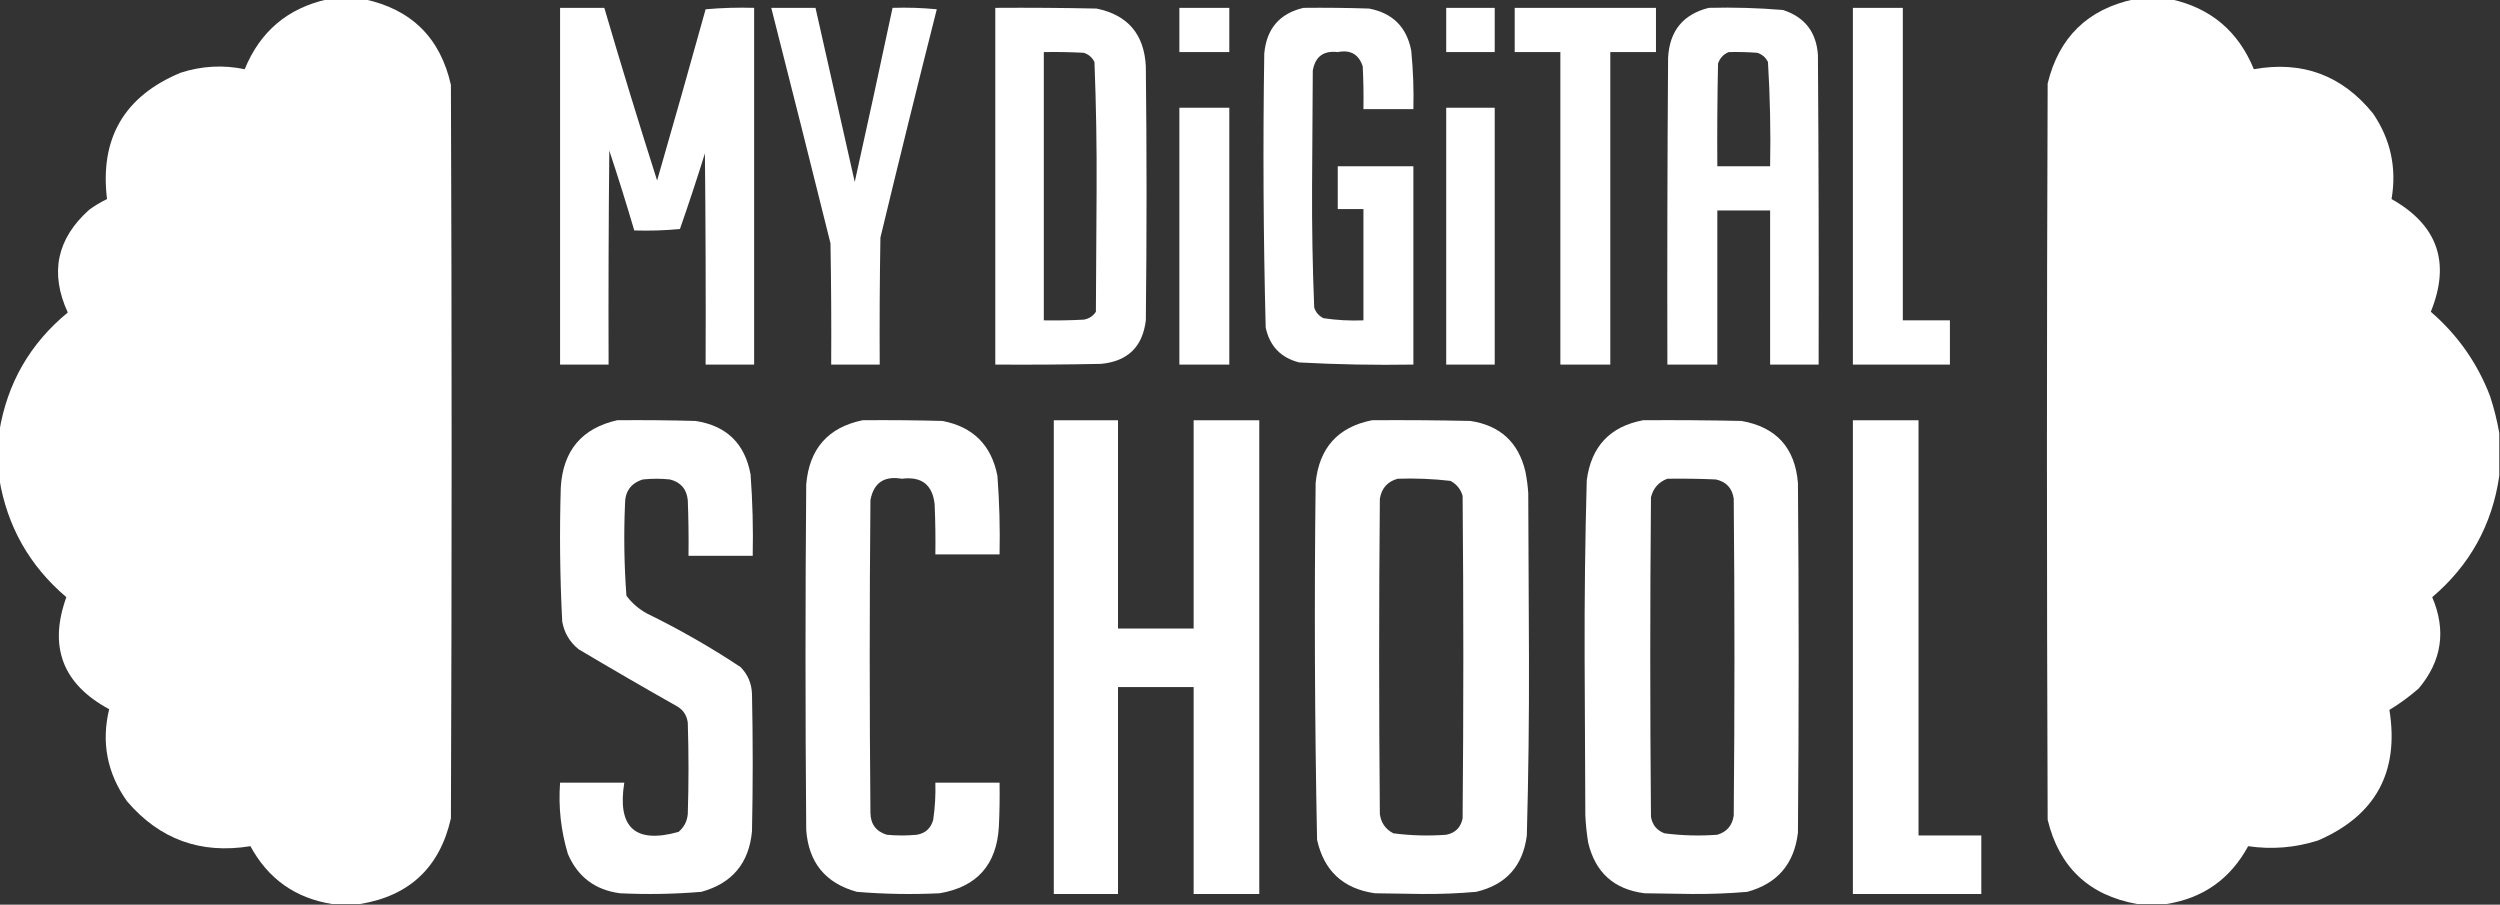 <?xml version="1.0" encoding="UTF-8"?>
<!DOCTYPE svg PUBLIC "-//W3C//DTD SVG 1.1//EN" "http://www.w3.org/Graphics/SVG/1.1/DTD/svg11.dtd">
<svg xmlns="http://www.w3.org/2000/svg" version="1.1" width="1752px" height="634px" style="shape-rendering:geometricPrecision; text-rendering:geometricPrecision; image-rendering:optimizeQuality; fill-rule:evenodd; clip-rule:evenodd" xmlns:xlink="http://www.w3.org/1999/xlink">
<rect width="100%" height="100%" fill="#333333" stroke="none"/>
<g><path style="opacity:1" fill="#ffffff" d="M 229.5,-0.5 C 238.167,-0.5 246.833,-0.5 255.5,-0.5C 288.409,6.575 308.575,26.575 316,59.5C 316.667,230.833 316.667,402.167 316,573.5C 308.225,607.777 287.059,627.777 252.5,633.5C 245.833,633.5 239.167,633.5 232.5,633.5C 206.89,629.357 187.89,615.857 175.5,593C 140.602,598.705 111.769,588.205 89,561.5C 75.068,541.844 70.902,520.344 76.5,497C 43.934,479.469 33.934,453.302 46.5,418.5C 20.715,396.6 5.048,368.934 -0.5,335.5C -0.5,324.5 -0.5,313.5 -0.5,302.5C 5.021,268.623 21.021,240.789 47.5,219C 34.783,191.304 39.783,167.304 62.5,147C 66.418,144.123 70.585,141.623 75,139.5C 69.847,96.968 87.014,67.468 126.5,51C 141.302,46.195 156.302,45.361 171.5,48.5C 182.298,22.033 201.632,5.7 229.5,-0.5 Z"/></g>
<g><path style="opacity:1" fill="#ffffff" d="M 1495.5,-0.5 C 1504.17,-0.5 1512.83,-0.5 1521.5,-0.5C 1549.31,5.629 1568.64,21.963 1579.5,48.5C 1613.51,42.427 1641.34,52.76 1663,79.5C 1675.38,97.707 1679.71,117.707 1676,139.5C 1708.35,157.726 1717.52,184.06 1703.5,218.5C 1722.25,234.656 1736.08,254.322 1745,277.5C 1747.83,286.139 1749.99,294.806 1751.5,303.5C 1751.5,313.5 1751.5,323.5 1751.5,333.5C 1746.53,367.772 1730.86,396.106 1704.5,418.5C 1714.45,441.817 1711.28,463.151 1695,482.5C 1688.56,488.111 1681.73,493.111 1674.5,497.5C 1681.49,541.029 1664.82,571.529 1624.5,589C 1608.43,594.108 1592.1,595.441 1575.5,593C 1563.12,615.853 1544.12,629.353 1518.5,633.5C 1511.5,633.5 1504.5,633.5 1497.5,633.5C 1463.9,627.406 1443.07,607.74 1435,574.5C 1434.33,402.5 1434.33,230.5 1435,58.5C 1442.86,26.138 1463.03,6.471 1495.5,-0.5 Z"/></g>
<g><path style="opacity:1" fill="#ffffff" d="M 392.5,5.5 C 402.833,5.5 413.167,5.5 423.5,5.5C 435.367,45.964 447.7,86.298 460.5,126.5C 472.028,86.578 483.362,46.578 494.5,6.5C 505.814,5.501 517.147,5.168 528.5,5.5C 528.5,88.833 528.5,172.167 528.5,255.5C 517.167,255.5 505.833,255.5 494.5,255.5C 494.667,206.166 494.5,156.832 494,107.5C 488.467,125.266 482.634,142.933 476.5,160.5C 465.854,161.499 455.187,161.832 444.5,161.5C 438.976,142.76 433.143,124.094 427,105.5C 426.5,155.499 426.333,205.499 426.5,255.5C 415.167,255.5 403.833,255.5 392.5,255.5C 392.5,172.167 392.5,88.833 392.5,5.5 Z"/></g>
<g><path style="opacity:1" fill="#ffffff" d="M 540.5,5.5 C 550.833,5.5 561.167,5.5 571.5,5.5C 580.6,46.167 589.767,86.833 599,127.5C 608.027,86.861 616.861,46.195 625.5,5.5C 635.855,5.168 646.188,5.501 656.5,6.5C 643.021,59.749 629.855,113.082 617,166.5C 616.5,196.165 616.333,225.831 616.5,255.5C 605.167,255.5 593.833,255.5 582.5,255.5C 582.667,227.165 582.5,198.831 582,170.5C 568.318,115.439 554.485,60.439 540.5,5.5 Z"/></g>
<g><path style="opacity:1" fill="#ffffff" d="M 697.5,5.5 C 721.169,5.333 744.836,5.5 768.5,6C 790.364,10.512 801.864,24.012 803,46.5C 803.667,105.833 803.667,165.167 803,224.5C 800.744,243.088 790.244,253.255 771.5,255C 746.836,255.5 722.169,255.667 697.5,255.5C 697.5,172.167 697.5,88.833 697.5,5.5 Z M 731.5,36.5 C 740.839,36.334 750.173,36.5 759.5,37C 762.937,38.105 765.437,40.272 767,43.5C 768.155,73.107 768.655,102.774 768.5,132.5C 768.333,161.167 768.167,189.833 768,218.5C 765.949,221.553 763.115,223.386 759.5,224C 750.173,224.5 740.839,224.666 731.5,224.5C 731.5,161.833 731.5,99.167 731.5,36.5 Z"/></g>
<g><path style="opacity:1" fill="#ffffff" d="M 826.5,5.5 C 838.167,5.5 849.833,5.5 861.5,5.5C 861.5,15.833 861.5,26.167 861.5,36.5C 849.833,36.5 838.167,36.5 826.5,36.5C 826.5,26.167 826.5,15.833 826.5,5.5 Z"/></g>
<g><path style="opacity:1" fill="#ffffff" d="M 913.5,5.5 C 928.837,5.333 944.17,5.5 959.5,6C 976.009,9.176 985.842,19.009 989,35.5C 990.337,49.129 990.837,62.796 990.5,76.5C 978.833,76.5 967.167,76.5 955.5,76.5C 955.666,66.494 955.5,56.494 955,46.5C 952.253,38.062 946.419,34.729 937.5,36.5C 927.511,35.33 921.678,39.663 920,49.5C 919.833,76.5 919.667,103.5 919.5,130.5C 919.35,158.88 919.85,187.213 921,215.5C 922.105,218.937 924.272,221.437 927.5,223C 936.766,224.386 946.1,224.886 955.5,224.5C 955.5,198.5 955.5,172.5 955.5,146.5C 949.5,146.5 943.5,146.5 937.5,146.5C 937.5,136.5 937.5,126.5 937.5,116.5C 955.167,116.5 972.833,116.5 990.5,116.5C 990.5,162.833 990.5,209.167 990.5,255.5C 963.796,255.946 937.129,255.446 910.5,254C 897.609,250.741 889.776,242.574 887,229.5C 885.351,165.536 885.018,101.536 886,37.5C 887.604,20.079 896.77,9.412 913.5,5.5 Z"/></g>
<g><path style="opacity:1" fill="#ffffff" d="M 1013.5,5.5 C 1024.83,5.5 1036.17,5.5 1047.5,5.5C 1047.5,15.833 1047.5,26.167 1047.5,36.5C 1036.17,36.5 1024.83,36.5 1013.5,36.5C 1013.5,26.167 1013.5,15.833 1013.5,5.5 Z"/></g>
<g><path style="opacity:1" fill="#ffffff" d="M 1061.5,5.5 C 1094.5,5.5 1127.5,5.5 1160.5,5.5C 1160.5,15.833 1160.5,26.167 1160.5,36.5C 1149.83,36.5 1139.17,36.5 1128.5,36.5C 1128.5,109.5 1128.5,182.5 1128.5,255.5C 1116.83,255.5 1105.17,255.5 1093.5,255.5C 1093.5,182.5 1093.5,109.5 1093.5,36.5C 1082.83,36.5 1072.17,36.5 1061.5,36.5C 1061.5,26.167 1061.5,15.833 1061.5,5.5 Z"/></g>
<g><path style="opacity:1" fill="#ffffff" d="M 1197.5,5.5 C 1214.89,5.056 1232.22,5.556 1249.5,7C 1264.73,11.927 1272.89,22.427 1274,38.5C 1274.5,110.833 1274.67,183.166 1274.5,255.5C 1263.17,255.5 1251.83,255.5 1240.5,255.5C 1240.5,219.5 1240.5,183.5 1240.5,147.5C 1228.17,147.5 1215.83,147.5 1203.5,147.5C 1203.5,183.5 1203.5,219.5 1203.5,255.5C 1191.83,255.5 1180.17,255.5 1168.5,255.5C 1168.33,183.833 1168.5,112.166 1169,40.5C 1169.99,21.695 1179.49,10.029 1197.5,5.5 Z M 1211.5,36.5 C 1218.17,36.334 1224.84,36.5 1231.5,37C 1234.94,38.105 1237.44,40.272 1239,43.5C 1240.46,67.781 1240.96,92.115 1240.5,116.5C 1228.17,116.5 1215.83,116.5 1203.5,116.5C 1203.33,92.498 1203.5,68.498 1204,44.5C 1205.35,40.65 1207.85,37.983 1211.5,36.5 Z"/></g>
<g><path style="opacity:1" fill="#ffffff" d="M 1298.5,5.5 C 1310.17,5.5 1321.83,5.5 1333.5,5.5C 1333.5,78.5 1333.5,151.5 1333.5,224.5C 1344.5,224.5 1355.5,224.5 1366.5,224.5C 1366.5,234.833 1366.5,245.167 1366.5,255.5C 1343.83,255.5 1321.17,255.5 1298.5,255.5C 1298.5,172.167 1298.5,88.833 1298.5,5.5 Z"/></g>
<g><path style="opacity:1" fill="#ffffff" d="M 826.5,75.5 C 838.167,75.5 849.833,75.5 861.5,75.5C 861.5,135.5 861.5,195.5 861.5,255.5C 849.833,255.5 838.167,255.5 826.5,255.5C 826.5,195.5 826.5,135.5 826.5,75.5 Z"/></g>
<g><path style="opacity:1" fill="#ffffff" d="M 1013.5,75.5 C 1024.83,75.5 1036.17,75.5 1047.5,75.5C 1047.5,135.5 1047.5,195.5 1047.5,255.5C 1036.17,255.5 1024.83,255.5 1013.5,255.5C 1013.5,195.5 1013.5,135.5 1013.5,75.5 Z"/></g>
<g><path style="opacity:1" fill="#ffffff" d="M 432.5,294.5 C 450.836,294.333 469.17,294.5 487.5,295C 509.21,298.377 522.044,310.877 526,332.5C 527.406,351.463 527.906,370.463 527.5,389.5C 512.5,389.5 497.5,389.5 482.5,389.5C 482.667,376.496 482.5,363.496 482,350.5C 481.201,342.722 477.035,337.889 469.5,336C 463.167,335.333 456.833,335.333 450.5,336C 442.078,338.644 437.911,344.477 438,353.5C 437.082,374.866 437.416,396.2 439,417.5C 442.913,422.711 447.746,426.877 453.5,430C 476.23,441.109 498.063,453.609 519,467.5C 524.125,472.756 526.792,479.089 527,486.5C 527.667,518.5 527.667,550.5 527,582.5C 524.944,604.885 513.111,619.052 491.5,625C 472.538,626.587 453.538,626.921 434.5,626C 417.09,623.719 404.924,614.553 398,598.5C 393.079,582.204 391.246,565.538 392.5,548.5C 407.5,548.5 422.5,548.5 437.5,548.5C 432.464,579.974 445.131,591.474 475.5,583C 479.382,579.736 481.549,575.57 482,570.5C 482.667,549.167 482.667,527.833 482,506.5C 481.367,501.388 478.867,497.555 474.5,495C 451.336,481.919 428.336,468.586 405.5,455C 399.228,449.957 395.394,443.457 394,435.5C 392.387,404.197 392.054,372.864 393,341.5C 394.553,315.8 407.72,300.133 432.5,294.5 Z"/></g>
<g><path style="opacity:1" fill="#ffffff" d="M 604.5,294.5 C 623.17,294.333 641.836,294.5 660.5,295C 681.969,299.136 694.802,311.969 699,333.5C 700.386,351.799 700.886,370.133 700.5,388.5C 685.5,388.5 670.5,388.5 655.5,388.5C 655.667,376.829 655.5,365.162 655,353.5C 653.552,339.731 645.885,333.731 632,335.5C 619.589,333.355 612.256,338.355 610,350.5C 609.333,423.5 609.333,496.5 610,569.5C 610.089,577.533 613.922,582.7 621.5,585C 628.5,585.667 635.5,585.667 642.5,585C 648.553,583.947 652.387,580.447 654,574.5C 655.252,565.88 655.752,557.213 655.5,548.5C 670.5,548.5 685.5,548.5 700.5,548.5C 700.666,558.839 700.5,569.172 700,579.5C 698.425,606.069 684.592,621.569 658.5,626C 639.123,626.936 619.79,626.603 600.5,625C 578.435,618.928 566.602,604.428 565,581.5C 564.333,500.833 564.333,420.167 565,339.5C 567.111,314.518 580.278,299.518 604.5,294.5 Z"/></g>
<g><path style="opacity:1" fill="#ffffff" d="M 738.5,294.5 C 753.5,294.5 768.5,294.5 783.5,294.5C 783.5,343.167 783.5,391.833 783.5,440.5C 801.167,440.5 818.833,440.5 836.5,440.5C 836.5,391.833 836.5,343.167 836.5,294.5C 851.833,294.5 867.167,294.5 882.5,294.5C 882.5,405.167 882.5,515.833 882.5,626.5C 867.167,626.5 851.833,626.5 836.5,626.5C 836.5,578.167 836.5,529.833 836.5,481.5C 818.833,481.5 801.167,481.5 783.5,481.5C 783.5,529.833 783.5,578.167 783.5,626.5C 768.5,626.5 753.5,626.5 738.5,626.5C 738.5,515.833 738.5,405.167 738.5,294.5 Z"/></g>
<g><path style="opacity:1" fill="#ffffff" d="M 961.5,294.5 C 984.502,294.333 1007.5,294.5 1030.5,295C 1051.35,298.183 1064.18,310.017 1069,330.5C 1070,335.453 1070.66,340.453 1071,345.5C 1071.17,383.833 1071.33,422.167 1071.5,460.5C 1071.64,502.187 1071.14,543.854 1070,585.5C 1067.26,606.902 1055.43,620.069 1034.5,625C 1021.88,626.116 1009.21,626.616 996.5,626.5C 985.5,626.333 974.5,626.167 963.5,626C 941.327,622.826 927.827,610.326 923,588.5C 921.35,505.197 921.017,421.864 922,338.5C 924.412,313.918 937.579,299.252 961.5,294.5 Z M 979.5,335.5 C 991.895,335.082 1004.23,335.582 1016.5,337C 1020.82,339.315 1023.65,342.815 1025,347.5C 1025.67,422.833 1025.67,498.167 1025,573.5C 1023.72,579.904 1019.89,583.737 1013.5,585C 1001.11,585.917 988.776,585.584 976.5,584C 971.01,581.204 967.844,576.704 967,570.5C 966.333,496.833 966.333,423.167 967,349.5C 968.236,342.103 972.403,337.436 979.5,335.5 Z"/></g>
<g><path style="opacity:1" fill="#ffffff" d="M 1151.5,294.5 C 1174.5,294.333 1197.5,294.5 1220.5,295C 1244.79,299.293 1257.96,313.793 1260,338.5C 1260.67,420.167 1260.67,501.833 1260,583.5C 1257.42,605.401 1245.59,619.234 1224.5,625C 1211.54,626.106 1198.54,626.606 1185.5,626.5C 1174.5,626.333 1163.5,626.167 1152.5,626C 1131.13,623.3 1117.97,611.466 1113,590.5C 1111.98,584.207 1111.31,577.874 1111,571.5C 1110.83,534.5 1110.67,497.5 1110.5,460.5C 1110.37,419.15 1110.87,377.817 1112,336.5C 1115.14,312.867 1128.3,298.867 1151.5,294.5 Z M 1168.5,335.5 C 1179.84,335.333 1191.17,335.5 1202.5,336C 1209.78,337.618 1213.95,342.118 1215,349.5C 1215.67,423.5 1215.67,497.5 1215,571.5C 1214.02,578.474 1210.19,582.974 1203.5,585C 1191.11,585.917 1178.78,585.584 1166.5,584C 1161.16,581.993 1158,578.159 1157,572.5C 1156.33,497.833 1156.33,423.167 1157,348.5C 1158.58,342.091 1162.41,337.758 1168.5,335.5 Z"/></g>
<g><path style="opacity:1" fill="#ffffff" d="M 1298.5,294.5 C 1313.83,294.5 1329.17,294.5 1344.5,294.5C 1344.5,391.5 1344.5,488.5 1344.5,585.5C 1359.17,585.5 1373.83,585.5 1388.5,585.5C 1388.5,599.167 1388.5,612.833 1388.5,626.5C 1358.5,626.5 1328.5,626.5 1298.5,626.5C 1298.5,515.833 1298.5,405.167 1298.5,294.5 Z"/></g>
</svg>
